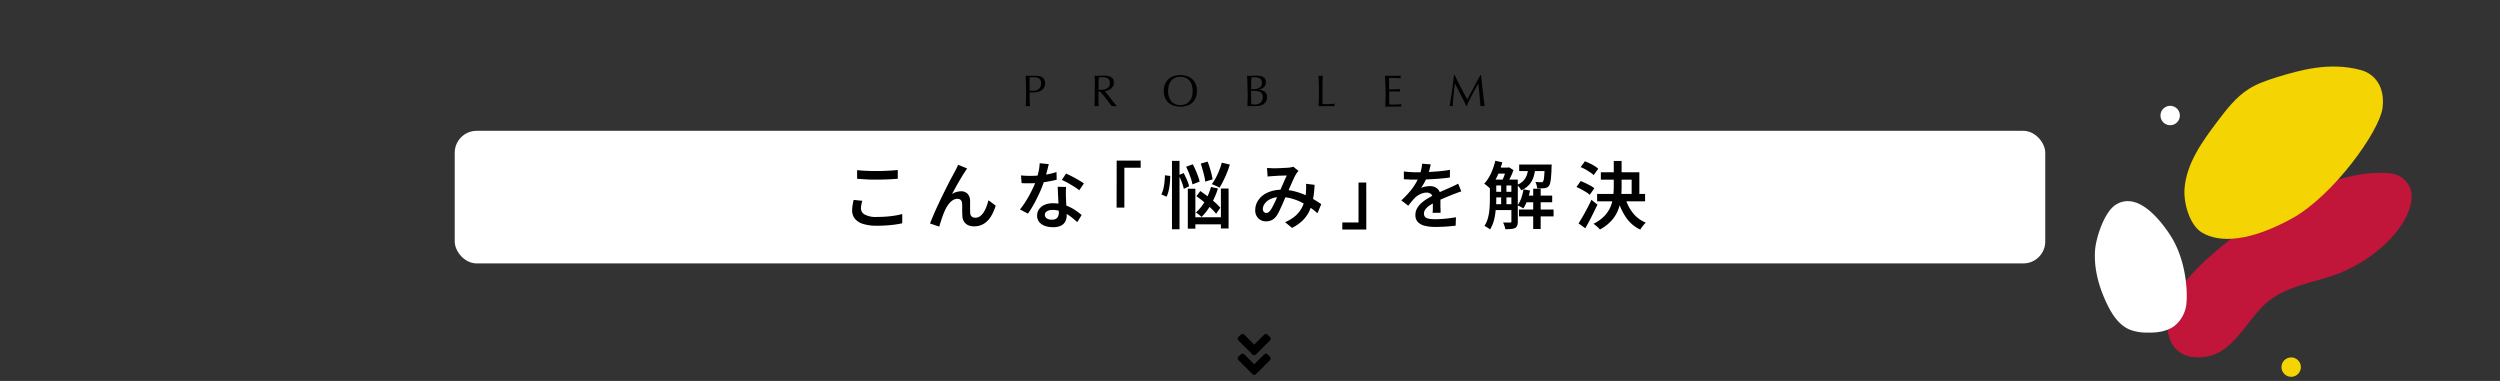 <svg xmlns="http://www.w3.org/2000/svg" viewBox="0 0 1185.12 180.58"><rect x="0" y="0" width="1185.12" height="180.58" fill="#333333" stroke="none"/><defs><style>.cls-1{fill:#c2153a;}.cls-2{fill:#f4d402;}.cls-3{fill:#fff;}</style></defs><g id="背景"><path class="cls-1" d="M1125.92,82c5.55-.09,11.91-.71,15.87,5.66s-.56,17.51-9.47,26.42A68.85,68.85,0,0,1,1108,129.88c-10.78,4-22.84,5.47-32,12.39-10.16,7.65-16.23,24.33-29.83,26.75-12.81,2.27-19.78-5.57-18.56-17.81,1.8-18,26.56-34.78,39.11-45.46C1079.49,94.8,1109.41,82.26,1125.92,82Z"/><circle class="cls-2" cx="1086.17" cy="174.06" r="4.6" transform="translate(363.08 1003.04) rotate(-58.01)"/><circle class="cls-3" cx="1028.75" cy="54.74" r="4.6" transform="translate(230.12 705.52) rotate(-42.22)"/><path class="cls-3" d="M1003.25,96.88c7.56-4.46,16.32,1.06,24.94,13.68s8.72,28.53,8.31,32.88a15.45,15.45,0,0,1-5.82,11.15c-3.73,2.72-8.63,3.21-13.24,3.07a21.78,21.78,0,0,1-7.94-1.44c-5-2.13-8.18-7-10.56-11.89-3.92-8.05-6.45-17-5.77-25.9C993.57,113.28,997.29,100.4,1003.25,96.88Z"/><path class="cls-2" d="M1119.22,33.23c6.58,1.8,11.51,8,10.21,18-1.42,10.94-23.29,41.51-42.91,52.32-19.4,10.69-34.17,12-42.89,6.57-5.57-3.49-8.58-13.73-8.06-20.63.88-12,8.38-22.37,15.65-32,4.32-5.7,8.78-11.51,14.82-15.32,4.09-2.58,8.72-4.13,13.32-5.57C1090.11,33.3,1104.35,29.16,1119.22,33.23Z"/></g><g id="レイヤー_1" data-name="レイヤー 1"><rect class="cls-3" x="215.56" y="62.02" width="753.99" height="62.85" rx="10.39"/><path d="M408.77,95.19a17,17,0,0,0-.45,1.84,9.33,9.33,0,0,0-.18,1.81,3.33,3.33,0,0,0,1.79,2.87,11,11,0,0,0,5.69,1.13c1.57,0,3.1-.06,4.57-.17s2.85-.28,4.14-.49a29.68,29.68,0,0,0,3.38-.73l0,4.38c-.95.23-2.05.43-3.3.61s-2.61.31-4.07.41-3,.16-4.62.16a21.89,21.89,0,0,1-6.49-.83,8.16,8.16,0,0,1-3.94-2.45,6.06,6.06,0,0,1-1.32-4,14.38,14.38,0,0,1,.24-2.71c.16-.84.31-1.59.45-2.26ZM406.3,80.66c1.28.14,2.71.24,4.29.31s3.29.11,5.1.11c1.13,0,2.29,0,3.47-.07l3.43-.17c1.1-.07,2.09-.16,3-.25v4.14c-.81.07-1.77.14-2.89.21s-2.27.12-3.49.15-2.38.06-3.49.06c-1.79,0-3.45,0-5-.11s-3-.16-4.4-.28Z"/><path d="M458.48,79.86l-.54.78c-.2.29-.39.59-.57.89-.42.6-.89,1.34-1.41,2.21s-1.06,1.78-1.62,2.74-1.09,1.92-1.61,2.87L451.28,92a6.92,6.92,0,0,1,2.16-1,7.89,7.89,0,0,1,2.15-.32,4.12,4.12,0,0,1,3.05,1.15,4.9,4.9,0,0,1,1.23,3.3q0,.84,0,2c0,.74,0,1.47,0,2.17s0,1.32.09,1.83a2.11,2.11,0,0,0,.78,1.6,2.72,2.72,0,0,0,1.62.48,3.75,3.75,0,0,0,2.2-.69,6.74,6.74,0,0,0,1.76-1.9,14,14,0,0,0,1.32-2.69,30.25,30.25,0,0,0,.94-3L472,97.49a21.89,21.89,0,0,1-2.28,5.16,10.42,10.42,0,0,1-3.34,3.42,8.56,8.56,0,0,1-4.6,1.22,6.35,6.35,0,0,1-3.1-.68,4.56,4.56,0,0,1-1.81-1.75,5.45,5.45,0,0,1-.66-2.26c0-.65-.07-1.36-.08-2.14s0-1.53,0-2.26,0-1.35-.08-1.86a2.37,2.37,0,0,0-.61-1.53,2.07,2.07,0,0,0-1.55-.56,4.15,4.15,0,0,0-2.36.75,8.13,8.13,0,0,0-2,2,14.17,14.17,0,0,0-1.53,2.65q-.37.77-.78,1.8c-.27.7-.52,1.42-.77,2.16l-.69,2.12c-.22.67-.39,1.24-.5,1.7l-4.38-1.49c.44-1.16,1-2.49,1.63-4s1.35-3.07,2.12-4.73,1.55-3.3,2.35-4.92,1.56-3.16,2.29-4.6,1.38-2.72,2-3.81l1.32-2.47c.24-.44.49-.93.77-1.48s.56-1.15.83-1.82Z"/><path d="M497.17,77.81c-.14.58-.33,1.32-.56,2.23s-.48,1.85-.74,2.85-.57,2-.89,2.92a52.71,52.71,0,0,1-2.05,5.3q-1.26,2.79-2.71,5.45a49.48,49.48,0,0,1-2.92,4.72l-3.79-2a35.44,35.44,0,0,0,2.33-3.18c.76-1.17,1.49-2.39,2.17-3.65s1.3-2.49,1.84-3.67a32.32,32.32,0,0,0,1.31-3.23,41.57,41.57,0,0,0,1.13-4,23.57,23.57,0,0,0,.57-4.18ZM484,83.16c.72.07,1.49.13,2.3.16s1.55.05,2.22.05c1.39,0,2.81-.07,4.24-.21s2.85-.34,4.23-.6a35.88,35.88,0,0,0,3.84-1l.1,3.62c-1,.27-2.24.54-3.61.79s-2.81.47-4.31.65a40,40,0,0,1-4.49.26c-.67,0-1.36,0-2.08,0s-1.44,0-2.16-.1Zm21.35,5.46c0,.72-.07,1.42-.07,2.11s0,1.39,0,2.13c0,.54.06,1.22.09,2s.08,1.72.12,2.65.09,1.81.12,2.66.06,1.52.06,2a6.11,6.11,0,0,1-.65,2.8,4.61,4.61,0,0,1-2.07,2,8.51,8.51,0,0,1-3.82.73,11.16,11.16,0,0,1-3.77-.61,6.15,6.15,0,0,1-2.71-1.84,4.64,4.64,0,0,1-1-3.08,5.14,5.14,0,0,1,.92-3,6.19,6.19,0,0,1,2.61-2.07,9.63,9.63,0,0,1,3.95-.75,17.83,17.83,0,0,1,5.58.85,20.3,20.3,0,0,1,4.57,2.16,29.26,29.26,0,0,1,3.47,2.59l-2.08,3.34c-.65-.58-1.38-1.21-2.18-1.88a20,20,0,0,0-2.69-1.89,15.37,15.37,0,0,0-3.22-1.45,11.79,11.79,0,0,0-3.66-.55,4.67,4.67,0,0,0-2.61.64,1.91,1.91,0,0,0-1,1.65,2,2,0,0,0,.85,1.67,3.93,3.93,0,0,0,2.45.66,3.88,3.88,0,0,0,2-.43,2.45,2.45,0,0,0,1-1.19,4.26,4.26,0,0,0,.32-1.68c0-.56,0-1.33-.07-2.33s-.1-2.09-.16-3.29-.12-2.38-.17-3.56-.1-2.22-.13-3.13Zm6.26,1.57a23.34,23.34,0,0,0-2.49-1.76c-1-.61-2-1.2-3-1.77s-2-1-2.75-1.38l2-3c.62.27,1.33.61,2.12,1s1.59.82,2.4,1.27,1.56.89,2.26,1.31a16,16,0,0,1,1.67,1.11Z"/><path d="M529.36,76.14h11.37v3.37H533V98.42h-3.68Z"/><path d="M552.23,83.09l2.51.32c0,1.09-.06,2.23-.18,3.44a27.47,27.47,0,0,1-.55,3.48,13.84,13.84,0,0,1-1,2.92l-2.47-1.08a13.24,13.24,0,0,0,.94-2.64,23,23,0,0,0,.55-3.22C552.14,85.19,552.21,84.11,552.23,83.09Zm3.34-6.84h3.58v32.43h-3.58Zm3.2,6.78,2.33-1c.55,1,1.08,2.11,1.58,3.28a15.11,15.11,0,0,1,1,3l-2.5,1.22a19.79,19.79,0,0,0-.54-2c-.25-.74-.53-1.5-.85-2.29S559.12,83.72,558.77,83Zm3.51-4,3.16-1.14c.47.85.91,1.78,1.34,2.78s.82,2,1.16,2.9a15.79,15.79,0,0,1,.74,2.52l-3.41,1.32a18,18,0,0,0-.64-2.56q-.48-1.44-1.08-3C563.14,80.89,562.72,79.94,562.28,79.06Zm.8,10.43h3.58V108.4h-3.58Zm1.7,13.52h15.71v3.38H564.78Zm9.28-14.35,3.31.73a37.92,37.92,0,0,1-3.29,7.54,27.21,27.21,0,0,1-4.47,5.94q-.27-.27-.78-.69c-.33-.28-.68-.55-1-.8s-.65-.46-.91-.63a20.71,20.71,0,0,0,4.26-5.28A29.77,29.77,0,0,0,574.06,88.66ZM567.15,93,569,90.57c1.12.76,2.28,1.61,3.5,2.54s2.35,1.86,3.42,2.79a23.8,23.8,0,0,1,2.57,2.59l-2,2.85A19.78,19.78,0,0,0,574,98.67c-1-1-2.16-2-3.35-3S568.28,93.82,567.15,93Zm2.08-15.47,3.23-.91q.56,1.32,1,2.85c.32,1,.61,2,.85,3a21.38,21.38,0,0,1,.5,2.55l-3.47,1.08a21.89,21.89,0,0,0-.44-2.56c-.22-1-.48-2-.78-3S569.56,78.49,569.23,77.57Zm9.94-.42L583,78a39.07,39.07,0,0,1-1.41,4c-.54,1.34-1.11,2.6-1.72,3.79A25,25,0,0,1,578.06,89a4.93,4.93,0,0,0-1.06-.63c-.45-.2-.9-.41-1.35-.6s-.86-.36-1.2-.47a22.88,22.88,0,0,0,1.86-2.91,34.68,34.68,0,0,0,1.63-3.52A32.56,32.56,0,0,0,579.17,77.15Zm-.41,12.27h3.65v18.91h-3.65Z"/><path d="M600.62,79.62l1.5.09c.53,0,1,.05,1.32.05.51,0,1.1,0,1.77,0l2.1-.08,2.05-.11,1.55-.09a11.6,11.6,0,0,0,1.18-.19,7.32,7.32,0,0,0,1-.26l2.47,2c-.21.23-.41.46-.59.68a4.49,4.49,0,0,0-.49.68,23.31,23.31,0,0,0-1.35,2.62q-.76,1.68-1.62,3.63l-1.65,3.76c-.35.78-.71,1.62-1.1,2.52s-.77,1.78-1.18,2.67-.79,1.72-1.16,2.49a16.06,16.06,0,0,1-1.12,2,6.56,6.56,0,0,1-2.24,2.17,6,6,0,0,1-2.9.68,5,5,0,0,1-3.63-1.42,5.19,5.19,0,0,1-1.48-3.93,8,8,0,0,1,.94-3.83,9.58,9.58,0,0,1,2.61-3.09,12.38,12.38,0,0,1,4-2,16.46,16.46,0,0,1,5-.73,24.15,24.15,0,0,1,5.79.69,31.88,31.88,0,0,1,5.21,1.78,43.9,43.9,0,0,1,4.4,2.24c1.32.78,2.43,1.49,3.34,2.14l-1.81,4.31a35.31,35.31,0,0,0-3.5-2.77,34.87,34.87,0,0,0-4.15-2.45,25.25,25.25,0,0,0-4.73-1.79,19.78,19.78,0,0,0-5.18-.67,10.72,10.72,0,0,0-4.48.85,7,7,0,0,0-2.83,2.13,4.39,4.39,0,0,0-1,2.65,1.9,1.9,0,0,0,.49,1.42,1.53,1.53,0,0,0,1.14.49,1.71,1.71,0,0,0,1-.28,3.89,3.89,0,0,0,.9-.94,12.88,12.88,0,0,0,1-1.58c.31-.61.63-1.28,1-2s.66-1.45,1-2.21.63-1.47,1-2.17l1.3-3c.45-1,.89-2,1.32-3s.83-1.81,1.2-2.56c-.34,0-.8,0-1.35,0l-1.76.07q-.91,0-1.77.09l-1.44.08-1.34.11c-.52,0-1,.09-1.44.14Zm22.56,8a50.67,50.67,0,0,1-.73,6.78,23.18,23.18,0,0,1-1.7,5.54,15.62,15.62,0,0,1-3.16,4.5,19.7,19.7,0,0,1-5.11,3.58l-3.31-2.71a17.71,17.71,0,0,0,5.1-3.14,13.62,13.62,0,0,0,2.93-3.81,16.26,16.26,0,0,0,1.41-4,24.32,24.32,0,0,0,.5-3.58c0-.65.07-1.29.07-1.92s0-1.2-.07-1.73Z"/><path d="M647.69,108.82H636.32v-3.37H644V86.54h3.68Z"/><path d="M678.25,77.92c-.14.64-.34,1.46-.58,2.45a27,27,0,0,1-1.09,3.32,30.68,30.68,0,0,1-1.34,2.81,22.55,22.55,0,0,1-1.62,2.61,5.64,5.64,0,0,1,1.27-.47,12.93,12.93,0,0,1,1.53-.3,10.59,10.59,0,0,1,1.41-.1,5.28,5.28,0,0,1,3.58,1.23A4.47,4.47,0,0,1,682.83,93c0,.46,0,1,0,1.7s0,1.38,0,2.12,0,1.47.05,2.17,0,1.34,0,1.9h-3.75c0-.42.08-.91.1-1.48s0-1.17,0-1.81,0-1.24,0-1.82V94.25a2.65,2.65,0,0,0-.9-2.29,3.39,3.39,0,0,0-2-.66,7.11,7.11,0,0,0-3,.71,9.64,9.64,0,0,0-2.56,1.72,21.93,21.93,0,0,0-1.53,1.71c-.51.62-1.06,1.32-1.67,2.08L664.31,95a52.86,52.86,0,0,0,4-4.17A28.57,28.57,0,0,0,671.05,87a26.44,26.44,0,0,0,1.81-3.67,28.12,28.12,0,0,0,.87-2.92,15.63,15.63,0,0,0,.41-2.81Zm-12.76,3.37c.9.11,1.92.21,3.06.28s2.13.1,3,.1c1.53,0,3.2,0,5-.1s3.65-.2,5.51-.37,3.61-.4,5.28-.68v3.62c-1.23.18-2.55.34-4,.47s-2.84.23-4.29.31-2.84.14-4.17.17-2.54.06-3.6.06l-1.72,0q-1,0-2.07-.09c-.72,0-1.4-.08-2-.1Zm27.25,9.45c-.35.1-.75.22-1.2.38l-1.37.51-1.25.47q-1.74.69-4,1.65c-1.54.64-3.13,1.37-4.75,2.21a20.18,20.18,0,0,0-2.78,1.67,7.16,7.16,0,0,0-1.75,1.72,3.3,3.3,0,0,0-.61,1.93,2.28,2.28,0,0,0,.35,1.32,2.21,2.21,0,0,0,1,.8,7.47,7.47,0,0,0,1.7.4,19.64,19.64,0,0,0,2.3.12c1.43,0,3-.09,4.81-.26s3.42-.4,5-.68l-.14,4c-.78.09-1.74.19-2.86.29s-2.29.18-3.48.23-2.32.07-3.39.07a20.37,20.37,0,0,1-4.76-.51,6.9,6.9,0,0,1-3.36-1.73,4.66,4.66,0,0,1-1.23-3.43,6.24,6.24,0,0,1,.8-3.14,10.06,10.06,0,0,1,2.12-2.58,20.09,20.09,0,0,1,2.9-2.1c1.06-.63,2.09-1.21,3.11-1.74s2.09-1,3-1.44l2.52-1.11,2.25-1,1.82-.84c.59-.28,1.18-.57,1.76-.87Z"/><path d="M708.84,76.21l3.33.73a46.8,46.8,0,0,1-1.56,4.64,35.38,35.38,0,0,1-2,4.24,21.56,21.56,0,0,1-2.35,3.46c-.18-.18-.44-.42-.76-.71s-.66-.57-1-.83-.65-.49-.9-.65a18.88,18.88,0,0,0,3.16-4.83A30.46,30.46,0,0,0,708.84,76.21Zm-2.54,8.94h3v9.24c0,1.09,0,2.27-.12,3.53s-.22,2.54-.42,3.84a22.42,22.42,0,0,1-.88,3.74,15.43,15.43,0,0,1-1.53,3.28,5.07,5.07,0,0,0-.77-.59l-1-.62a4.6,4.6,0,0,0-.88-.45,13.8,13.8,0,0,0,1.73-4.05,24.39,24.39,0,0,0,.7-4.49c.09-1.52.14-2.92.14-4.22Zm1.39,0h9.77v2.78h-9.77Zm0,5.77h9.77v2.67h-9.77Zm0,5.87h9.77v2.78h-9.77Zm1.74-17.35H715V82.3h-5.59Zm2.19,7.13h2.5v11.3h-2.5Zm2.5-7.13h.73l.49-.13,2.12,1.32A29.93,29.93,0,0,1,716,84.1c-.61,1.23-1.17,2.27-1.71,3.13a11,11,0,0,0-1.13-.75c-.45-.26-.84-.48-1.16-.64.28-.56.55-1.18.82-1.86s.51-1.38.74-2.08.42-1.33.56-1.86Zm2.33,5.71h3.06V105a5.9,5.9,0,0,1-.26,1.89,2.13,2.13,0,0,1-1,1.17,5.38,5.38,0,0,1-1.87.49c-.75.06-1.67.1-2.79.1a10.2,10.2,0,0,0-.41-1.6,9.14,9.14,0,0,0-.66-1.56l2.06,0c.64,0,1.08,0,1.31,0a.67.67,0,0,0,.45-.12.63.63,0,0,0,.14-.47ZM724.58,79h3.34a24.29,24.29,0,0,1-.87,4.62,10.64,10.64,0,0,1-2,3.79,10.52,10.52,0,0,1-3.93,2.78,8.28,8.28,0,0,0-.87-1.35,7.76,7.76,0,0,0-1.11-1.19,8.27,8.27,0,0,0,3.19-2.17,8,8,0,0,0,1.6-2.94A17.37,17.37,0,0,0,724.58,79Zm-2.36,10.74,3.09.59A29.78,29.78,0,0,1,724,95a18.53,18.53,0,0,1-1.87,3.81,6.59,6.59,0,0,0-.82-.52c-.34-.19-.69-.36-1-.53l-.93-.41a13.71,13.71,0,0,0,1.78-3.44A26.9,26.9,0,0,0,722.22,89.77Zm-2.16,9.59h16.41v3.24H720.06ZM720.17,78h13.1v3.09h-13.1Zm2.54,14.74h13.1v3.16h-13.1Zm4.1-3.27h3.54v19.09h-3.54ZM732.27,78h3.3c0,.6-.05,1-.07,1.22,0,1.87-.12,3.41-.23,4.62a20.08,20.08,0,0,1-.4,2.82,3.72,3.72,0,0,1-.62,1.46,2.4,2.4,0,0,1-.87.74,4.47,4.47,0,0,1-1.18.33,13.81,13.81,0,0,1-1.53.09c-.65,0-1.32,0-2,0a7.37,7.37,0,0,0-.26-1.55,6.53,6.53,0,0,0-.57-1.48l1.58.11,1.06,0a2.94,2.94,0,0,0,.57,0,.66.66,0,0,0,.4-.3,2.5,2.5,0,0,0,.37-1,20.82,20.82,0,0,0,.26-2.36c.07-1.06.14-2.44.21-4.16Z"/><path d="M747.32,88.66l2-2.82a22.62,22.62,0,0,1,2.33,1c.81.38,1.59.78,2.33,1.2a11.18,11.18,0,0,1,1.8,1.21l-2.15,3.1a10.57,10.57,0,0,0-1.7-1.25c-.72-.44-1.48-.88-2.28-1.31A23.64,23.64,0,0,0,747.32,88.66Zm1,17.24c.58-.91,1.22-2,1.93-3.2s1.43-2.53,2.16-3.91,1.39-2.74,2-4.08L757.26,97c-.58,1.23-1.19,2.5-1.83,3.79s-1.28,2.58-1.94,3.83-1.32,2.44-2,3.58Zm1-26.7,2-2.74c.74.3,1.51.64,2.31,1s1.56.8,2.28,1.23A12.44,12.44,0,0,1,757.64,80L755.49,83a13,13,0,0,0-1.71-1.33c-.69-.46-1.43-.92-2.22-1.37A18.72,18.72,0,0,0,749.26,79.2ZM765,76.28h3.72V88.34a51.53,51.53,0,0,1-.31,5.69,22,22,0,0,1-1.34,5.49,16.85,16.85,0,0,1-3.09,5,20.26,20.26,0,0,1-5.55,4.28,6.83,6.83,0,0,0-.85-.92c-.36-.34-.74-.66-1.13-1a12.84,12.84,0,0,0-1.08-.78,18.74,18.74,0,0,0,5.2-3.72,14.11,14.11,0,0,0,2.88-4.36,18,18,0,0,0,1.26-4.78,43.33,43.33,0,0,0,.29-5Zm-7.89,15.64h22.74v3.52H757.12Zm1.77-10.25h18.25V93.45h-3.65V85.18h-14.6Zm11.58,12.17a20.45,20.45,0,0,0,3.58,7.09,14.65,14.65,0,0,0,6.15,4.59,8.47,8.47,0,0,0-.94,1c-.32.38-.63.78-.94,1.18s-.55.79-.76,1.13a16.68,16.68,0,0,1-6.6-5.56,28.34,28.34,0,0,1-4-8.55Z"/><path d="M587.08,161.4a1.1,1.1,0,0,1-.34-.83,1.13,1.13,0,0,1,.34-.83l1.12-1.07a1.13,1.13,0,0,1,.83-.34,1.12,1.12,0,0,1,.83.34l4.69,4.69,4.69-4.69a1.1,1.1,0,0,1,.83-.34,1.13,1.13,0,0,1,.83.34l1.12,1.07a1.13,1.13,0,0,1,.34.83,1.1,1.1,0,0,1-.34.83L595.38,168a1.14,1.14,0,0,1-.83.35,1.13,1.13,0,0,1-.83-.35ZM602,170.78a1.13,1.13,0,0,0,.34-.83,1.12,1.12,0,0,0-.34-.83L600.9,168a1.17,1.17,0,0,0-.83-.34,1,1,0,0,0-.79.34l-4.73,4.69L589.86,168a1.16,1.16,0,0,0-.83-.34,1.17,1.17,0,0,0-.83.34l-1.12,1.08a1.12,1.12,0,0,0-.34.83,1.13,1.13,0,0,0,.34.83l6.64,6.64a1.12,1.12,0,0,0,.83.34,1.13,1.13,0,0,0,.83-.34Z"/><path d="M486.36,41.3c0-.92,0-1.83-.05-2.72s-.08-1.79-.12-2.72l1,.08q.51,0,1,0l.61,0,.72,0c.25,0,.48,0,.7,0l.57,0,.78,0a7,7,0,0,1,1,.13,5.22,5.22,0,0,1,1,.31,3.07,3.07,0,0,1,.92.61,3.11,3.11,0,0,1,.66,1,3.78,3.78,0,0,1,.25,1.48,3.88,3.88,0,0,1-.6,2.25A4.37,4.37,0,0,1,493.36,43a5.83,5.83,0,0,1-1.85.65,9.59,9.59,0,0,1-1.73.17h-.88c-.27,0-.54,0-.82-.05v1.15c0,.93,0,1.84.05,2.73s.08,1.78.12,2.65c-.32,0-.67,0-1,0s-.71,0-1,0c0-.87.08-1.75.12-2.65s.05-1.8.05-2.73Zm1.72,1.58a6.61,6.61,0,0,0,1.49.16,6.45,6.45,0,0,0,1.35-.14,3.67,3.67,0,0,0,1.27-.54,2.89,2.89,0,0,0,.94-1.07,3.61,3.61,0,0,0,.37-1.75,3.74,3.74,0,0,0-.25-1.47,2.12,2.12,0,0,0-.71-.89,3,3,0,0,0-1.1-.43,9.18,9.18,0,0,0-1.47-.11h-1.89Z"/><path d="M519,41.3c0-.92,0-1.83,0-2.72s-.07-1.79-.11-2.72l1.19.08q.59,0,1.2,0a11.9,11.9,0,0,0,1.2-.06c.39,0,.79,0,1.19,0a8.25,8.25,0,0,1,1.68.17,4,4,0,0,1,1.4.56,2.88,2.88,0,0,1,.95,1,3.27,3.27,0,0,1,.34,1.58,3.21,3.21,0,0,1-.45,1.73,4.23,4.23,0,0,1-1.1,1.2,5.5,5.5,0,0,1-1.4.73,6.42,6.42,0,0,1-1.35.35c.16.21.4.5.69.88s.62.8,1,1.25l1.13,1.43,1.13,1.43,1,1.25c.33.38.58.66.78.86a4.44,4.44,0,0,0-.63,0H527.6a4.08,4.08,0,0,0-.61,0L526,49c-.43-.59-.9-1.22-1.42-1.89s-1-1.34-1.59-2-1-1.23-1.48-1.69h-.79v1.53c0,.93,0,1.84,0,2.73s.07,1.78.11,2.65c-.32,0-.66,0-1,0s-.7,0-1,0c0-.87.08-1.75.11-2.65s0-1.8,0-2.73Zm1.73,1.2a4,4,0,0,0,.64.08c.23,0,.48,0,.76,0a7.22,7.22,0,0,0,1.36-.14,3.85,3.85,0,0,0,1.29-.52,3,3,0,0,0,1-1,3,3,0,0,0,.38-1.56,2.7,2.7,0,0,0-.3-1.35,2.43,2.43,0,0,0-.79-.86,3.23,3.23,0,0,0-1.05-.43,6.14,6.14,0,0,0-1.11-.11c-.49,0-.9,0-1.22,0l-.82.07c0,.77,0,1.54-.08,2.29s0,1.51,0,2.27Z"/><path d="M551.69,43.11a8.16,8.16,0,0,1,.58-3.18,6.6,6.6,0,0,1,1.61-2.37,7.21,7.21,0,0,1,2.49-1.47,10.36,10.36,0,0,1,6.36,0,7,7,0,0,1,2.49,1.47,6.5,6.5,0,0,1,1.62,2.37,9,9,0,0,1,0,6.36,6.46,6.46,0,0,1-1.62,2.36,6.69,6.69,0,0,1-2.49,1.44,11,11,0,0,1-6.36,0,6.85,6.85,0,0,1-2.49-1.44,6.56,6.56,0,0,1-1.61-2.36A8.16,8.16,0,0,1,551.69,43.11Zm13.67,0a9.34,9.34,0,0,0-.44-3,5.86,5.86,0,0,0-1.23-2.1,4.93,4.93,0,0,0-1.85-1.23,6.92,6.92,0,0,0-4.58,0A5,5,0,0,0,555.42,38a5.72,5.72,0,0,0-1.23,2.1,9.08,9.08,0,0,0-.44,3,9.05,9.05,0,0,0,.44,3,5.56,5.56,0,0,0,1.23,2.1,5,5,0,0,0,1.84,1.23,6.76,6.76,0,0,0,4.58,0,4.93,4.93,0,0,0,1.85-1.23,5.69,5.69,0,0,0,1.23-2.1A9.32,9.32,0,0,0,565.36,43.11Z"/><path d="M591.36,41.28q0-1.38-.06-2.73c0-.9-.07-1.79-.11-2.69l1.11.08,1.12,0a10.6,10.6,0,0,0,1.11-.06c.38,0,.75,0,1.11,0a10.17,10.17,0,0,1,1.7.14,4.35,4.35,0,0,1,1.41.48,2.58,2.58,0,0,1,1,.94,2.86,2.86,0,0,1,.35,1.47,3.11,3.11,0,0,1-1,2.43,5.64,5.64,0,0,1-2.56,1.24v0a5.17,5.17,0,0,1,3,.91,3,3,0,0,1,1.09,2.62,3.67,3.67,0,0,1-.49,2,3.82,3.82,0,0,1-1.26,1.3,5,5,0,0,1-1.71.69,9,9,0,0,1-1.86.2l-1,0c-.34,0-.68,0-1,0h-1c-.35,0-.68,0-1,0,0-.9.08-1.79.11-2.68s.06-1.79.06-2.72Zm2.85,1a7.16,7.16,0,0,0,1.46-.15,3.89,3.89,0,0,0,1.29-.49,2.64,2.64,0,0,0,.92-.93,2.79,2.79,0,0,0,.34-1.46,2.6,2.6,0,0,0-.31-1.37,2.35,2.35,0,0,0-.8-.8,3.13,3.13,0,0,0-1.09-.38,8.35,8.35,0,0,0-1.22-.09c-.36,0-.67,0-.92,0l-.67.07c0,.68-.06,1.34-.09,2s0,1.32,0,2v1.58Zm-1.13,2.92c0,.71,0,1.42,0,2.12l.09,2.12c.26,0,.58.05.94.07s.74,0,1.11,0a3.51,3.51,0,0,0,1.29-.23,3,3,0,0,0,1.09-.68,3.35,3.35,0,0,0,.73-1.11,3.93,3.93,0,0,0,.27-1.5,3,3,0,0,0-.32-1.48,2.29,2.29,0,0,0-.94-.91,4.74,4.74,0,0,0-1.46-.45,13.6,13.6,0,0,0-1.9-.12h-.94Z"/><path d="M625.14,38.58c0-.89-.08-1.79-.12-2.72l.53.08a4.18,4.18,0,0,0,1,0l.53-.08c0,.93-.08,1.83-.12,2.72s-.05,1.8-.05,2.72c0,1.76,0,3.29,0,4.59s0,2.45,0,3.47c1,0,1.95,0,2.86,0a26.78,26.78,0,0,0,2.94-.24,2.45,2.45,0,0,0-.11.63,2,2,0,0,0,.11.57c-.64,0-1.29,0-1.93,0H627c-.62,0-1.27,0-1.94,0,0-.87.08-1.75.12-2.65s.05-1.8.05-2.73V41.3C625.19,40.38,625.17,39.47,625.14,38.58Z"/><path d="M656.64,38.55l-.12-2.69,1.88.08c.62,0,1.25,0,1.88,0s1.25,0,1.87,0l1.87-.08a2.87,2.87,0,0,0,0,1.26L662.79,37,661.61,37l-1.35-.07q-.74,0-1.77,0c0,.45,0,.87,0,1.28s0,.87,0,1.39,0,1.07,0,1.59,0,.91,0,1.18l1.66,0c.49,0,.94,0,1.34-.06l1.13-.06,1-.07a3.49,3.49,0,0,0-.06.65,3.36,3.36,0,0,0,.06.63c-.36,0-.78-.08-1.27-.11l-1.45,0-1.36,0h-1c0,.13,0,.26,0,.41s0,.33,0,.56v2.07c0,.8,0,1.46,0,2s0,.91,0,1.17h1.47c.53,0,1.06,0,1.57,0l1.45-.08a10.26,10.26,0,0,0,1.18-.16,1.63,1.63,0,0,0,0,.33c0,.12,0,.22,0,.32a2,2,0,0,0,.06.55c-.63,0-1.25,0-1.88,0h-3.81c-.63,0-1.27,0-1.91,0l.12-2.68c0-.89.05-1.79.05-2.72V41.28C656.69,40.36,656.67,39.45,656.64,38.55Z"/><path d="M692.46,41.38q1.49,2.82,3.1,5.78c.14-.27.34-.65.61-1.14s.57-1.07.92-1.72.73-1.34,1.13-2.09l1.21-2.27,1.23-2.27,1.14-2.08h.27c.15,1.34.3,2.64.43,3.89s.27,2.49.41,3.7.28,2.41.42,3.59.29,2.36.46,3.52a2.77,2.77,0,0,0-.49,0h-1a2.77,2.77,0,0,0-.49,0c-.16-1.86-.31-3.67-.46-5.42s-.35-3.53-.57-5.35h0q-1.46,2.64-2.85,5.26t-2.66,5.47h-.18c-.84-1.77-1.72-3.53-2.64-5.31s-1.84-3.58-2.76-5.42h0c-.1.86-.21,1.81-.33,2.82s-.23,2-.32,3-.19,1.92-.26,2.8-.1,1.59-.1,2.15a5.7,5.7,0,0,0-.74,0,5.54,5.54,0,0,0-.73,0l.57-3.59c.19-1.26.38-2.53.56-3.8s.35-2.53.51-3.77.28-2.42.4-3.54h.35Q691,38.57,692.46,41.38Z"/></g></svg>